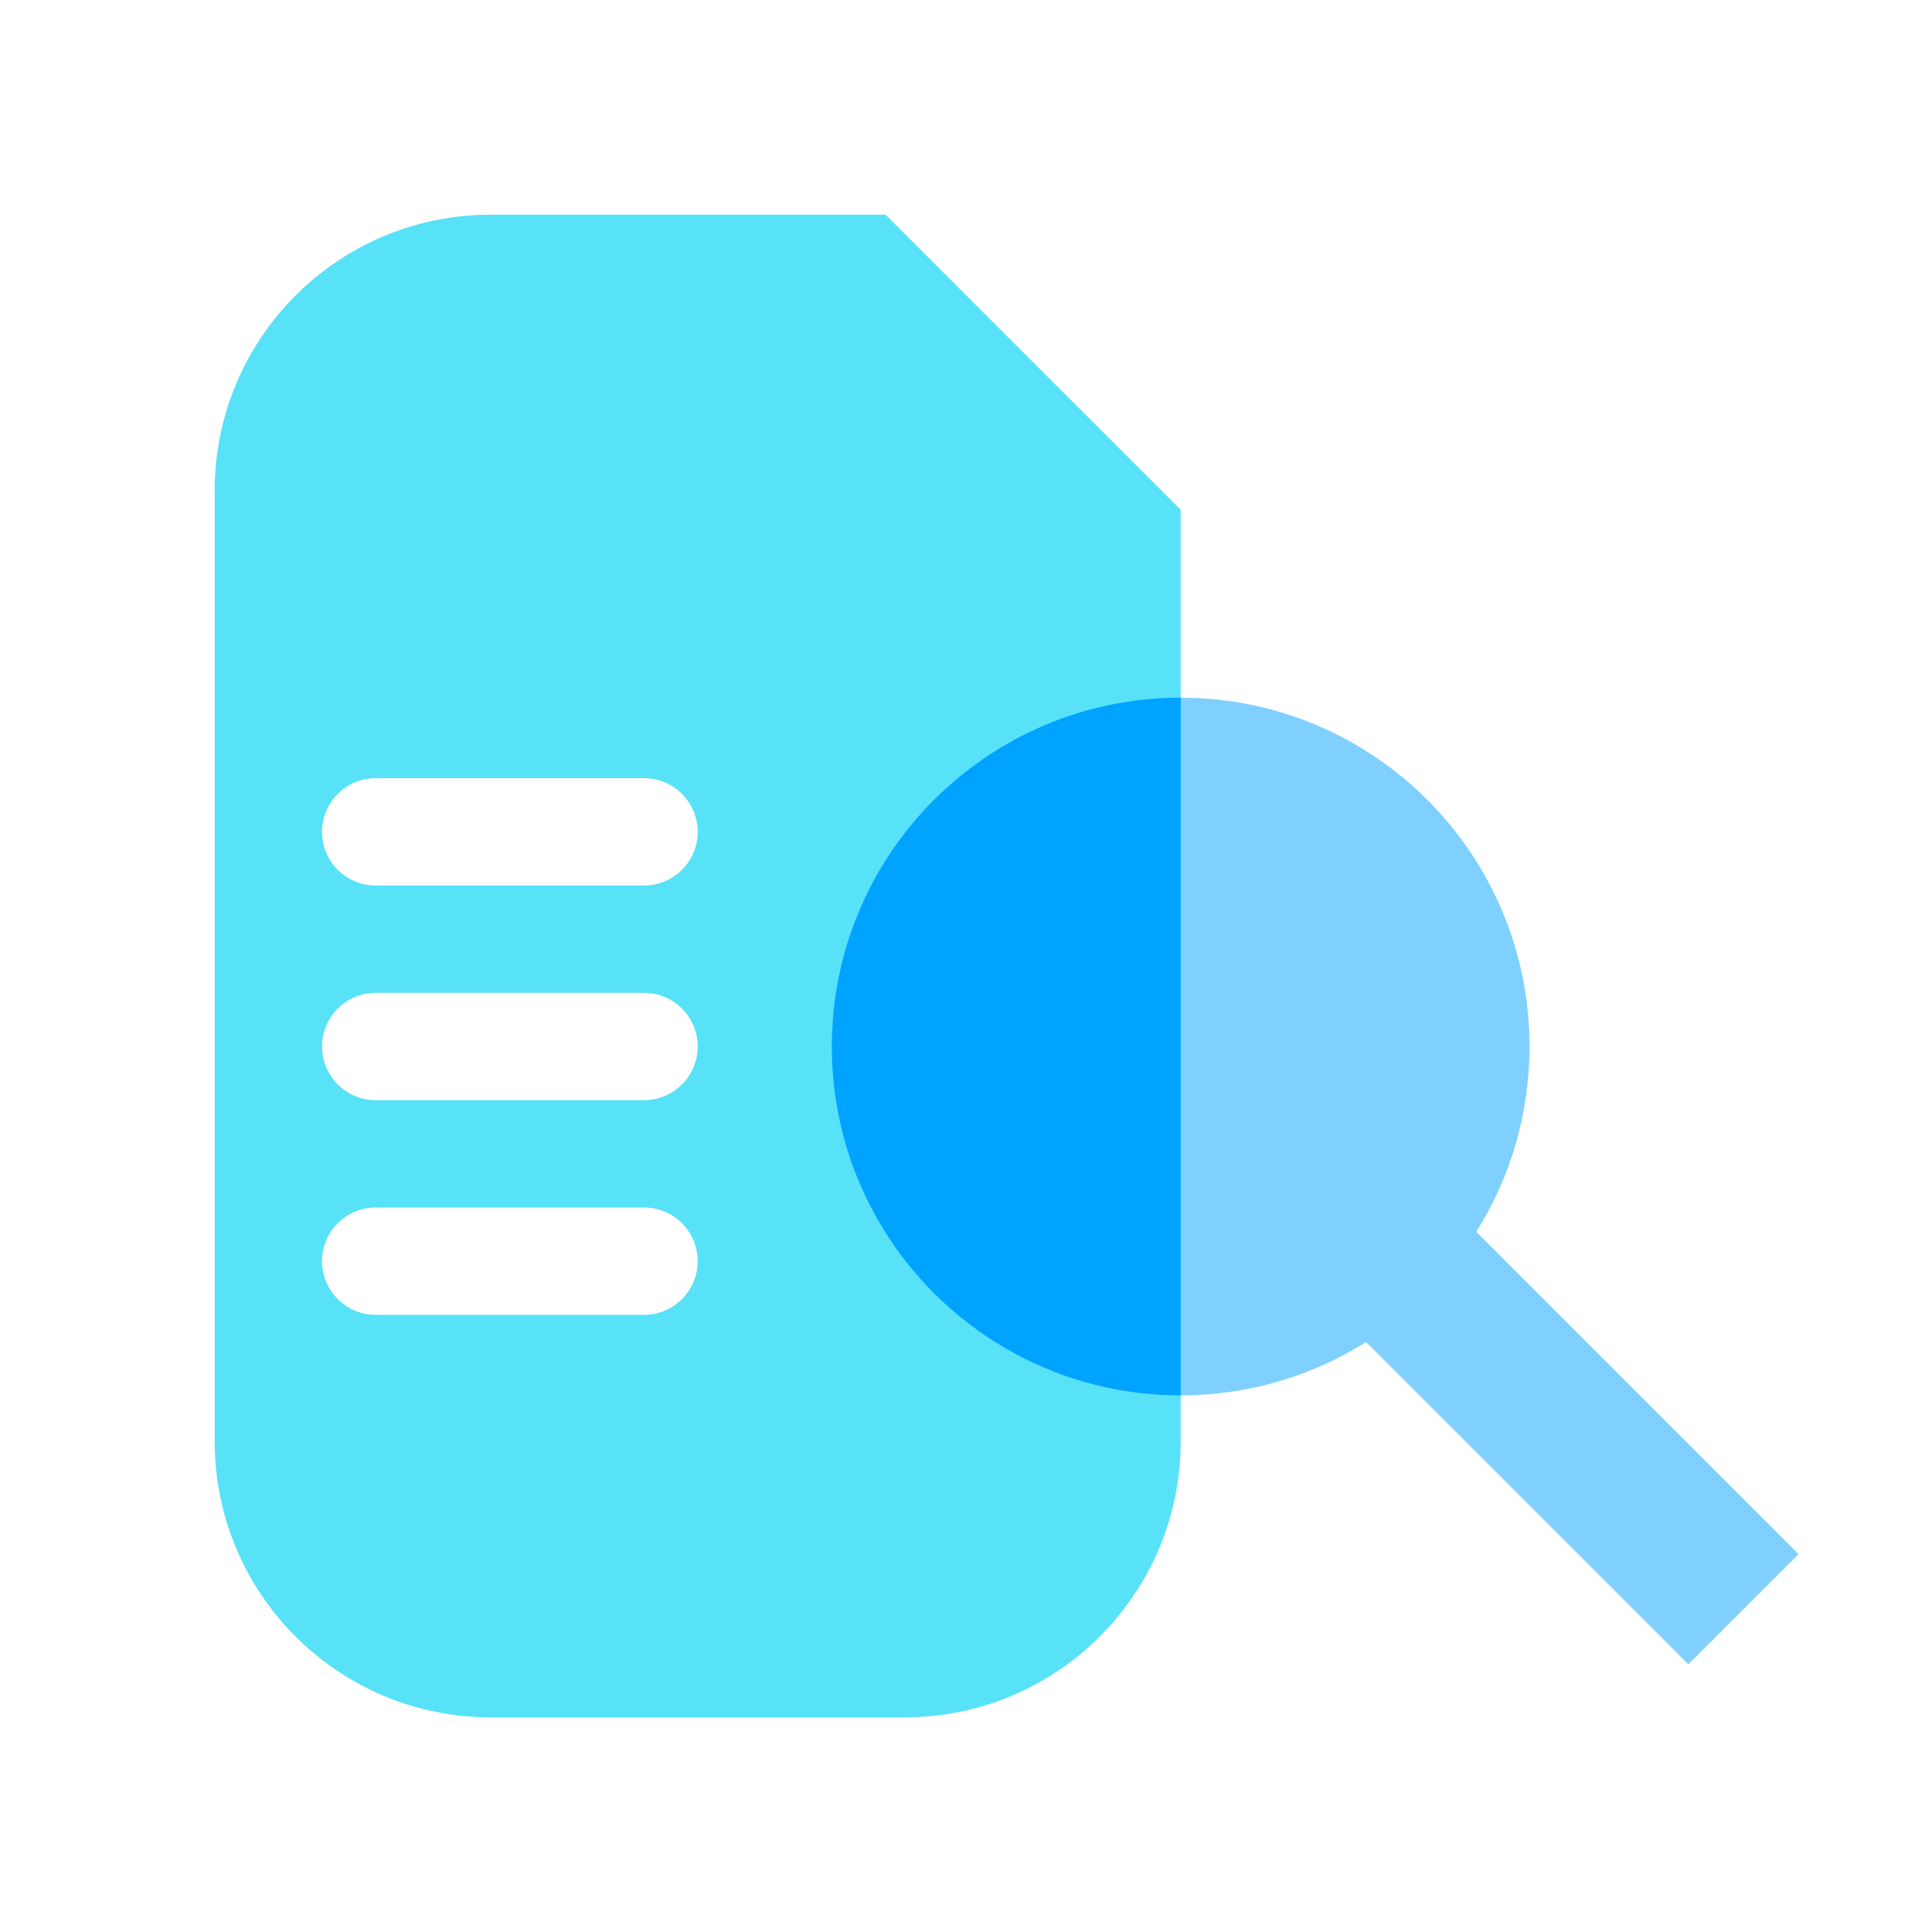 <svg width="56" height="56" viewBox="0 0 56 56" fill="none" xmlns="http://www.w3.org/2000/svg">
<g id="icon_big">
<path id="Subtract" fill-rule="evenodd" clip-rule="evenodd" d="M14.223 6.223C9.804 6.223 6.223 9.804 6.223 14.223V41.778C6.223 46.197 9.804 49.778 14.223 49.778H26.223C30.641 49.778 34.223 46.193 34.223 41.775V14.778L25.667 6.223H14.223ZM10.889 22.556C10.03 22.556 9.334 23.252 9.334 24.111C9.334 24.971 10.03 25.667 10.889 25.667H18.667C19.526 25.667 20.223 24.971 20.223 24.111C20.223 23.252 19.526 22.556 18.667 22.556H10.889ZM9.334 30.334C9.334 29.475 10.03 28.778 10.889 28.778H18.667C19.526 28.778 20.223 29.475 20.223 30.334C20.223 31.193 19.526 31.889 18.667 31.889H10.889C10.03 31.889 9.334 31.193 9.334 30.334ZM10.889 35C10.03 35 9.334 35.697 9.334 36.556C9.334 37.415 10.03 38.111 10.889 38.111H18.667C19.526 38.111 20.223 37.415 20.223 36.556C20.223 35.697 19.526 35 18.667 35H10.889Z" fill="#57E2F8"/>
<path id="Intersect" fill-rule="evenodd" clip-rule="evenodd" d="M34.222 20.223C28.638 20.223 24.111 24.75 24.111 30.334C24.111 35.918 28.638 40.445 34.222 40.445V20.223Z" fill="#00A3FF"/>
<path id="Union" fill-rule="evenodd" clip-rule="evenodd" d="M39.597 38.9C38.04 39.879 36.197 40.445 34.223 40.445V20.223C39.807 20.223 44.334 24.75 44.334 30.334C44.334 32.308 43.768 34.15 42.79 35.706L52.131 45.047L48.938 48.24L39.597 38.9Z" fill="#00A3FF" fill-opacity="0.5"/>
</g>
</svg>
